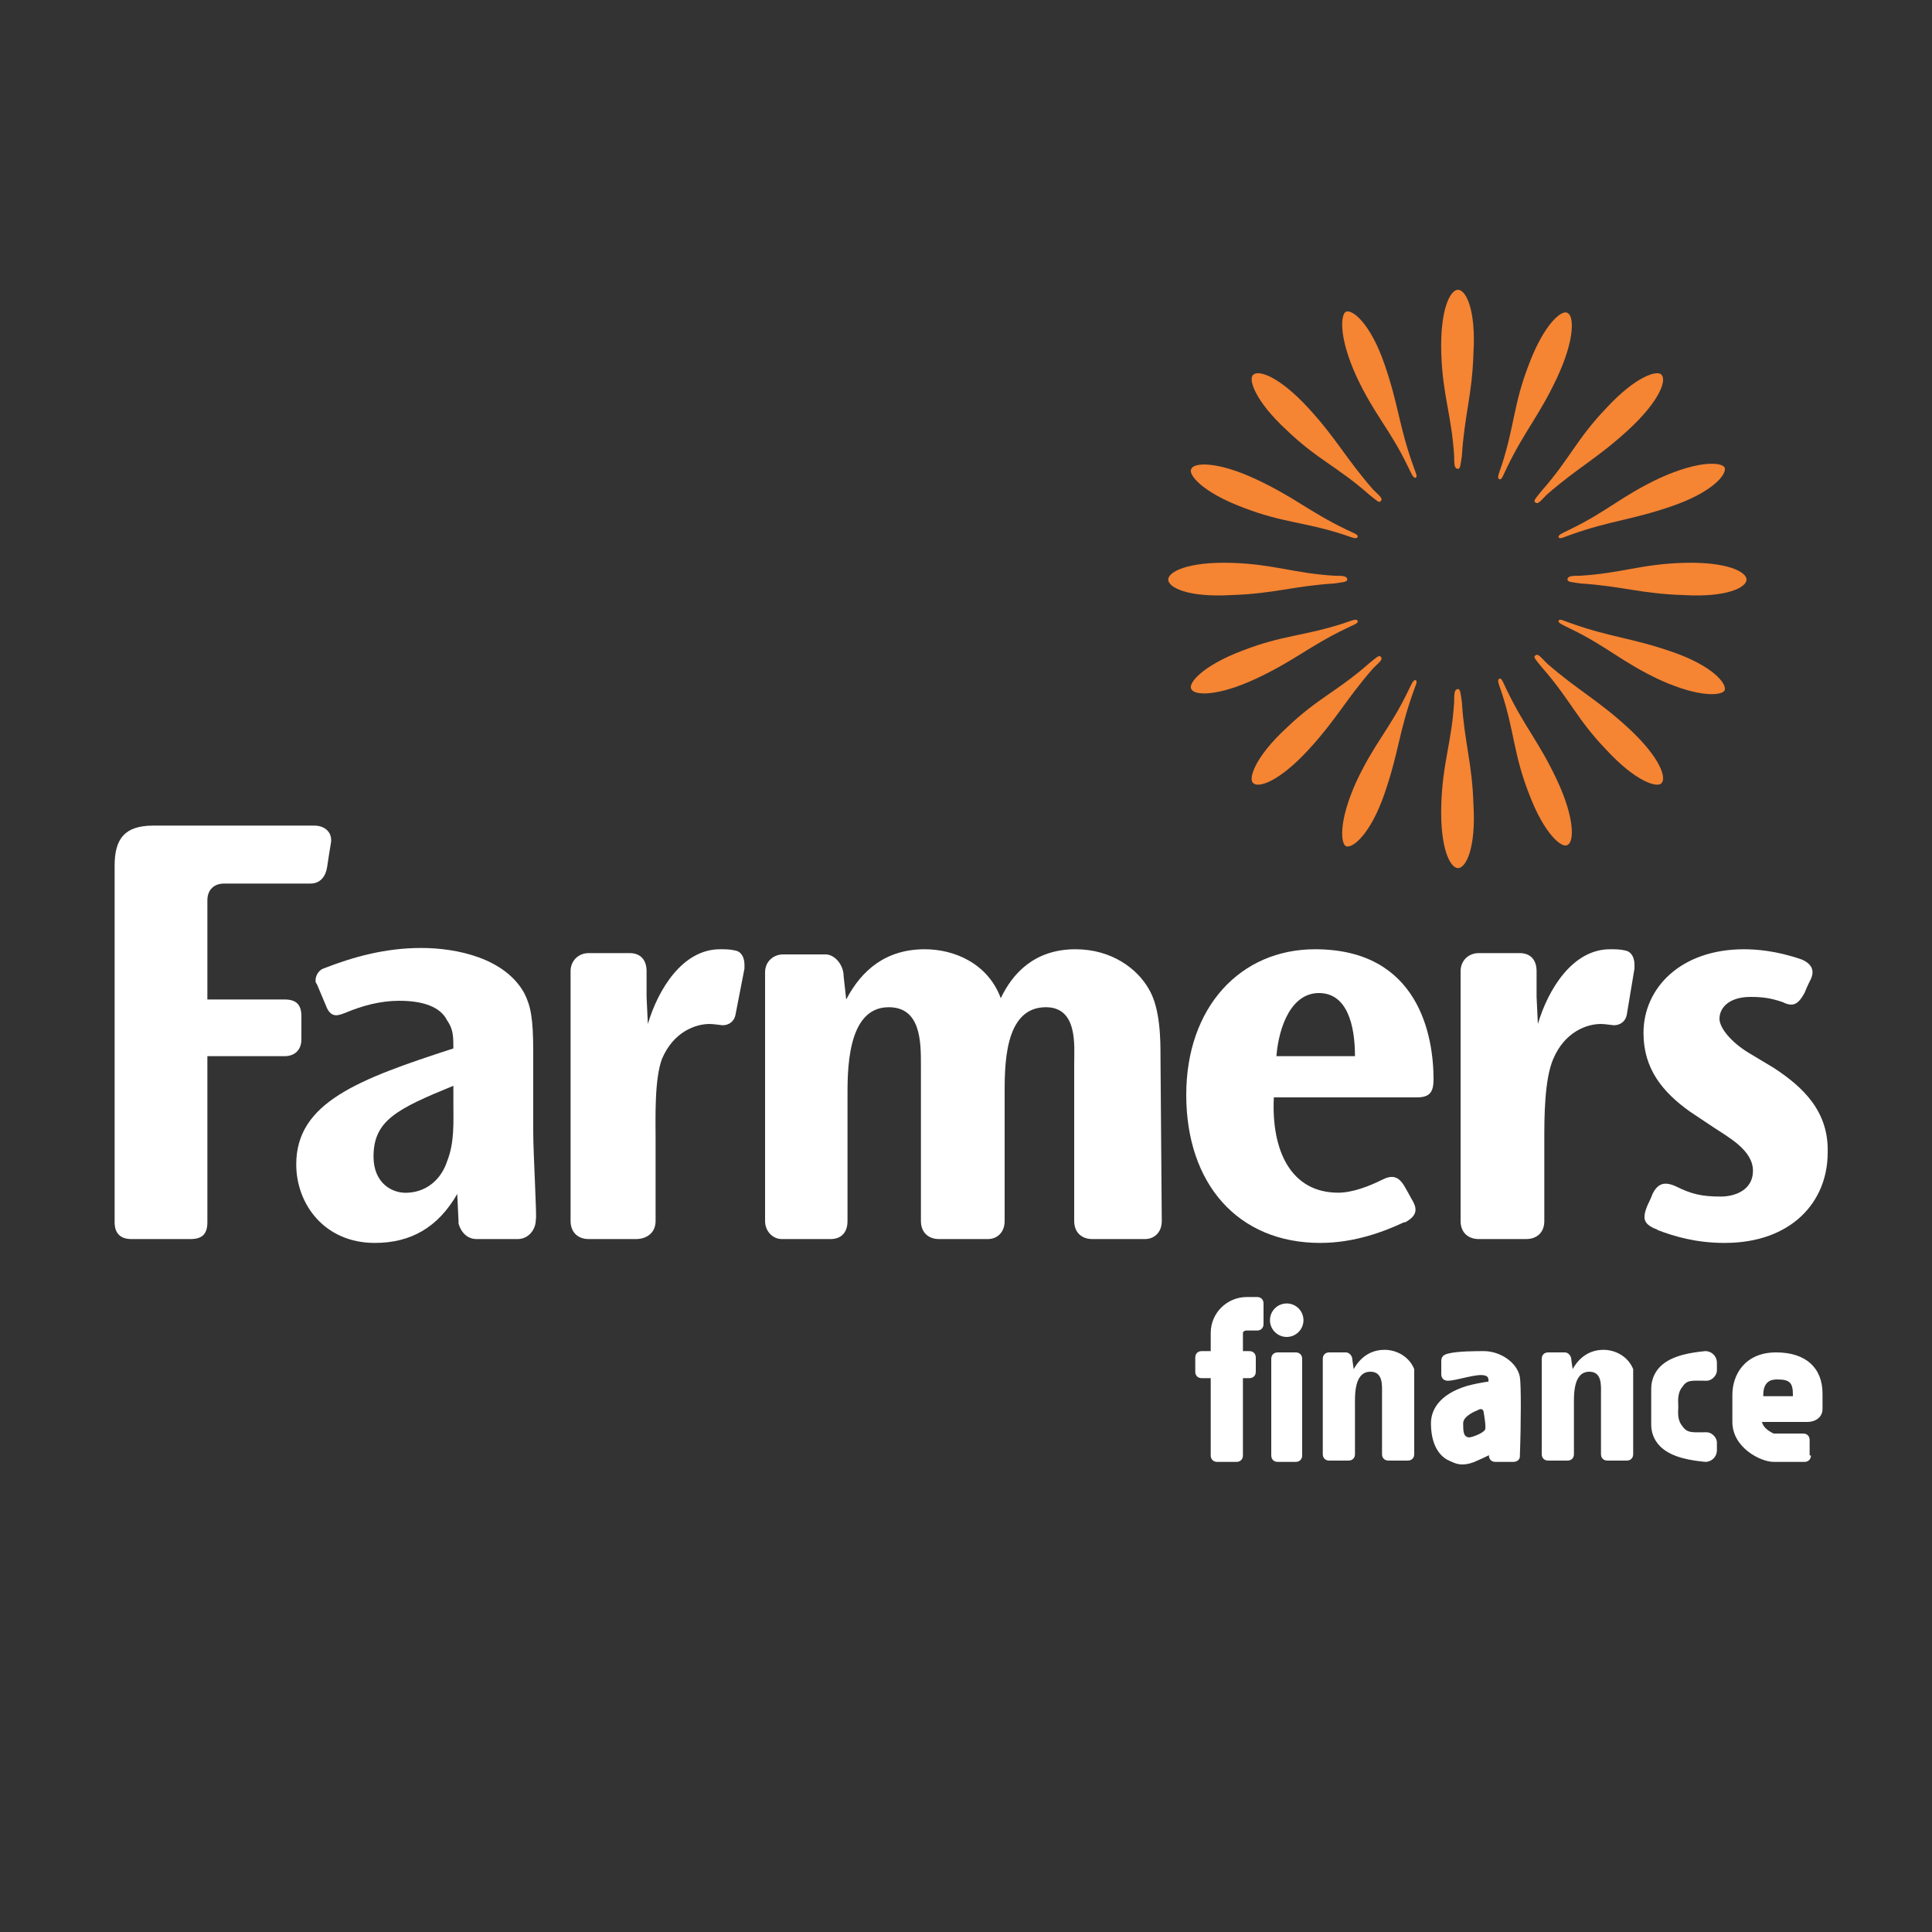 <?xml version="1.0" encoding="utf-8"?>
<!-- Generator: Adobe Illustrator 24.0.3, SVG Export Plug-In . SVG Version: 6.00 Build 0)  -->
<svg version="1.1" id="Layer_1" xmlns="http://www.w3.org/2000/svg" xmlns:xlink="http://www.w3.org/1999/xlink" x="0px" y="0px"
	 viewBox="0 0 150 150" style="enable-background:new 0 0 150 150;" xml:space="preserve">
<rect x="0" y="0" width="150" height="150" fill="#333333" stroke="none"/>
<style type="text/css">
	.st0{fill-rule:evenodd;clip-rule:evenodd;fill:#FFFFFF;}
	.st1{fill:#FFFFFF;}
	.st2{fill:#F58433;}
</style>
<g>
	<path class="st0" d="M35.2,85.5c0,1.7,0.1,3.2-0.5,4.7c-0.4,1.2-1.4,2.3-3,2.4c-1.2,0.1-2.7-0.7-2.7-2.8c0-2.8,1.8-3.7,6.2-5.5
		V85.5z M41.4,87.9v-6.2c0-2.7-0.2-3.6-0.7-4.6c-1.5-2.7-5.2-3.5-8-3.5c-2.8,0-5.3,0.7-7.6,1.6c-0.3,0.1-0.6,0.5-0.6,0.9
		c0,0.1,0,0.2,0.1,0.3l0.8,1.9c0.2,0.4,0.5,0.6,0.9,0.5c0.1,0,0.6-0.2,0.6-0.2c1.2-0.5,2.6-0.9,4.1-0.9c1.9,0,3.2,0.5,3.7,1.5
		c0.5,0.7,0.5,1.3,0.5,2.2C27.8,83.8,23,85.6,23,90.4c0,3.1,2.2,6.1,6.1,6.1c2.8,0,4.9-1.2,6.4-3.8l0.1,2.1c0,0.1,0,0.2,0,0.2
		c0.2,0.7,0.7,1.2,1.4,1.2h3.2c0.8,0,1.4-0.7,1.4-1.5C41.7,94.6,41.4,89.6,41.4,87.9z"/>
	<path class="st0" d="M102.1,73.7c-5.8,0-10,4.5-10,11.3c0,6.9,4,11.5,10.4,11.5c2.7,0,5-0.9,6.5-1.6c0.1,0,0.1,0,0.1,0
		c0.9-0.5,1-1,0.5-1.8c-0.1-0.2-0.5-0.9-0.5-0.9c-0.5-0.9-1-1-1.8-0.6c-1,0.5-2.3,1-3.4,1c-3.7,0-5.2-3.3-5-7.4h11.1
		c1,0,1.3-0.4,1.3-1.4C111.3,80.5,110.2,73.7,102.1,73.7z M105.2,82h-6.1c0.2-2.4,1.2-4.9,3.3-4.9C104.6,77.1,105.2,79.6,105.2,82z"
		/>
	<path class="st1" d="M137.7,82.9l-2-1.2c-1.3-0.8-2.2-1.9-2.2-2.6c0-0.9,0.8-1.7,2.4-1.7c1,0,1.6,0.1,2.5,0.4
		c0.8,0.4,1.2,0.2,1.7-0.7c0.2-0.5,0.4-0.9,0.4-0.9c0.4-0.7,0.3-1.3-0.6-1.7c-2-0.7-3.6-0.8-4.5-0.8c-4.9,0-7.8,3-7.8,6.5
		c0,2.8,1.5,4.6,3.6,6.1l1.8,1.2c1.2,0.8,3.1,1.8,3.1,3.4c0,1.5-1.4,2-2.5,2c-1.5,0-2.3-0.2-3.5-0.8c-0.9-0.4-1.4-0.2-1.8,0.6
		c-0.1,0.3-0.4,0.9-0.4,0.9c-0.4,1-0.3,1.4,0.6,1.8c0.1,0,0.2,0.1,0.2,0.1c1.3,0.5,3,1,5.2,1c5.2,0,8-3.2,8-7
		C142,86.3,140,84.4,137.7,82.9z"/>
	<path class="st1" d="M57.8,75.2c0,0,0-0.2,0-0.3c0-0.5-0.2-1-0.7-1.1c-0.4-0.1-0.8-0.1-1.2-0.1c-2.9,0-4.8,3.1-5.6,5.8l-0.1-2.1v-2
		c0-0.9-0.5-1.4-1.3-1.4h-3.2c-0.8,0-1.4,0.6-1.4,1.4l0,19.4c0,0.9,0.6,1.4,1.4,1.4h3.7c0.7,0,1.5-0.4,1.5-1.4l0-6.3
		c0-1.7-0.1-4.7,0.5-6.3c0.9-2.1,2.6-2.7,3.7-2.7c0.3,0,0.9,0.1,1,0.1c0.5,0,0.9-0.3,1-0.8L57.8,75.2z"/>
	<path class="st1" d="M90.1,82c0-1.2,0-3.7-0.9-5.2c-0.9-1.6-2.9-3.1-5.7-3.1c-3.2,0-4.9,1.9-5.8,3.8c-1-2.7-3.6-3.8-5.9-3.8
		c-3,0-4.9,1.6-6.1,3.9l-0.2-1.8v0c0-0.9-0.7-1.7-1.4-1.7h-3.3c-0.7,0-1.4,0.5-1.4,1.4l0,19.3c0,0.8,0.6,1.4,1.3,1.4h3.8
		c0.7,0,1.3-0.4,1.3-1.4l0-9.5c0-2-0.1-7.1,3.2-7.1c2.5,0,2.5,2.7,2.5,4.5l0,12.1c0,0.9,0.6,1.4,1.4,1.4h3.8c0.7,0,1.3-0.5,1.3-1.4
		v-9.6c0-2.3-0.1-7,3.2-7c2.5,0,2.2,3,2.2,4.4v12.2c0,0.9,0.6,1.4,1.4,1.4h4.1c0.7,0,1.3-0.5,1.3-1.4L90.1,82z"/>
	<path class="st1" d="M126.9,75.2c0,0,0-0.2,0-0.3c0-0.5-0.2-1-0.7-1.1c-0.4-0.1-0.8-0.1-1.2-0.1c-2.9,0-4.8,3.1-5.6,5.8l-0.1-2.1
		v-2c0-0.9-0.5-1.4-1.3-1.4h-3.2c-0.8,0-1.4,0.6-1.4,1.4v19.4c0,0.9,0.6,1.4,1.4,1.4h3.7c0.7,0,1.4-0.4,1.4-1.4l0-6.3
		c0-1.7,0-4.7,0.7-6.3c0.9-2.1,2.6-2.7,3.7-2.7c0.3,0,0.9,0.1,1,0.1c0.5,0,0.9-0.3,1-0.8L126.9,75.2z"/>
	<path class="st0" d="M8.9,67.2c0,0.4,0,27.6,0,27.7c0,0.9,0.5,1.3,1.3,1.3c1.5,0,4,0,4.6,0c0.9,0,1.3-0.4,1.3-1.3
		c0-0.5,0-12.9,0-12.9s5.7,0,6,0c0.8,0,1.3-0.5,1.3-1.3c0-0.7,0-1.6,0-1.8c0-0.9-0.4-1.3-1.3-1.3c-0.1,0-6,0-6,0s0-7.6,0-7.7
		c0-0.8,0.5-1.3,1.3-1.3c2.3,0,6.5,0,6.7,0c0.8,0,1.2-0.6,1.3-1.3c0.1-0.7,0.2-1.3,0.3-1.9c0.1-0.8-0.5-1.3-1.3-1.3
		c-0.1,0-11.8,0-12.5,0C9.7,64.1,8.9,65.1,8.9,67.2z"/>
	<g>
		<path class="st1" d="M96.8,103.3h0.8c0.3,0,0.5-0.2,0.5-0.5v-1.6c0-0.3-0.2-0.5-0.5-0.5h-0.8c-1.5,0-2.8,1.2-2.8,2.8v1.4h-0.7
			c-0.3,0-0.5,0.2-0.5,0.5v1.1c0,0.3,0.2,0.5,0.5,0.5H94v6c0,0.3,0.2,0.5,0.5,0.5H96c0.3,0,0.5-0.2,0.5-0.5v-6H97
			c0.3,0,0.5-0.2,0.5-0.5v-1.1c0-0.3-0.2-0.5-0.5-0.5h-0.5v-1.4C96.5,103.4,96.6,103.3,96.8,103.3z"/>
		<g>
			<path class="st1" d="M100.6,113.5h-1.4c-0.3,0-0.5-0.2-0.5-0.5v-7.5c0-0.3,0.2-0.5,0.5-0.5h1.4c0.3,0,0.5,0.2,0.5,0.5v7.5
				C101.1,113.3,100.9,113.5,100.6,113.5z"/>
		</g>
		<g>
			<circle class="st1" cx="99.9" cy="102.5" r="1.3"/>
		</g>
		<g>
			<path class="st1" d="M109.8,106.3c-0.4-1-1.4-1.5-2.3-1.5c-1.1,0-1.9,0.6-2.4,1.5l-0.1-0.7v0c0-0.4-0.3-0.6-0.5-0.6h-1.3
				c-0.3,0-0.5,0.2-0.5,0.5l0,7.4c0,0.3,0.2,0.5,0.5,0.5h1.5c0.3,0,0.5-0.2,0.5-0.5l0-3.7c0-0.8-0.1-2.7,1.2-2.7
				c1,0,0.9,1.1,0.9,1.7l0,4.7c0,0.3,0.2,0.5,0.5,0.5h1.5c0.3,0,0.5-0.2,0.5-0.5v-3.7L109.8,106.3z"/>
		</g>
		<g>
			<path class="st1" d="M117.5,113.5l-1.4,0c-0.3,0-0.5-0.2-0.5-0.5c0-2.4,0.1-5,0-5.6c-0.1-0.1,0.1-0.5-0.3-0.6
				c-0.6-0.2-2.2,0.4-2.9,0.4c-0.3,0-0.5-0.2-0.5-0.5l0-1c0-0.3,0.1-0.5,0.5-0.6c0.7-0.2,2.2-0.2,2.8-0.2c1.3,0,2.6,0.9,2.8,2
				c0.1,0.5,0.1,3.5,0,6.2C118,113.3,117.8,113.5,117.5,113.5z M115.7,107.4L115.7,107.4L115.7,107.4z"/>
		</g>
		<g>
			<path class="st1" d="M130.3,109.3c0,0.3-0.1,0.9,0.3,1.4c0.4,0.6,0.8,0.5,1.9,0.5l0,0c0.4,0,0.8,0.4,0.8,0.8l0,0.6
				c0,0.5-0.4,0.9-0.9,0.9c-1-0.1-2.6-0.3-3.5-1.2c-0.5-0.5-0.7-1.1-0.7-1.7v-2.8c0-0.7,0.3-1.3,0.7-1.7c0.9-0.9,2.5-1.1,3.5-1.2
				c0.5,0,0.9,0.4,0.9,0.9l0,0.6c0,0.4-0.4,0.8-0.8,0.8l0,0c-1.2,0-1.5-0.1-1.9,0.5c-0.4,0.5-0.3,1.2-0.3,1.4L130.3,109.3z"/>
		</g>
		<g>
			<path class="st1" d="M140.6,113c0,0.3-0.2,0.5-0.5,0.5h-2.4c-1,0-3.2-1.1-3.2-3.1v-2.1c0-1.6,1-3.3,3.4-3.3
				c2.3,0,3.6,1.2,3.6,3.2v1.2c0,0.6-0.5,1-1.2,1l-3.5,0c0.1,0.5,0.7,0.8,0.9,0.9h2.3c0.3,0,0.5,0.2,0.5,0.5V113z M137.9,111.4
				L137.9,111.4L137.9,111.4z M138,107.1c-0.3,0-1.1,0-1.1,1.2v0.1l2.3,0v-0.1C139.2,107.4,139,107.1,138,107.1z"/>
		</g>
		<g>
			<path class="st1" d="M126.8,106.3c-0.4-1-1.4-1.5-2.3-1.5c-1.1,0-1.9,0.6-2.4,1.5l-0.1-0.7v0c0-0.4-0.3-0.6-0.5-0.6h-1.3
				c-0.3,0-0.5,0.2-0.5,0.5l0,7.4c0,0.3,0.2,0.5,0.5,0.5h1.5c0.3,0,0.5-0.2,0.5-0.5l0-3.7c0-0.8-0.1-2.7,1.2-2.7
				c1,0,0.9,1.1,0.9,1.7l0,4.7c0,0.3,0.2,0.5,0.5,0.5h1.5c0.3,0,0.5-0.2,0.5-0.5v-3.7L126.8,106.3z"/>
		</g>
		<path class="st1" d="M116.7,109.8l-0.4-0.2l-0.1-1.2l-0.1-1.2c0,0-1.1,0.1-2.2,0.4c-2.3,0.7-2.8,2-2.8,2.9c0,1.3,0.4,2.3,1.2,2.8
			c0.4,0.2,0.8,0.4,1.2,0.4c0.4,0,0.8-0.1,1.2-0.3c1.2-0.5,3.1-1.6,3.2-1.7L116.7,109.8z M115.3,111c-0.1,0.2-0.7,0.5-1.2,0.6
			c-0.5,0-0.5-0.5-0.5-1.1c0-0.6,1.1-1,1.1-1c0.5-0.3,0.5,0.2,0.5,0.2S115.4,110.8,115.3,111z"/>
	</g>
	<g>
		<g>
			<path class="st2" d="M95.6,43.7c3.3,0.1,4.8,0.8,8,1c0.6,0,1,0,1,0.3c0,0.2-0.4,0.2-1,0.3c-3.2,0.2-4.7,0.8-8,0.9
				c-3.4,0.2-4.9-0.6-4.9-1.2C90.7,44.4,92.2,43.6,95.6,43.7z"/>
			<path class="st2" d="M130.7,43.7c-3.3,0.1-4.8,0.8-8,1c-0.6,0-1,0-1,0.3c0,0.2,0.4,0.2,1,0.3c3.2,0.2,4.7,0.8,8,0.9
				c3.4,0.2,4.9-0.6,4.9-1.2C135.6,44.4,134.1,43.6,130.7,43.7z"/>
		</g>
		<g>
			<path class="st2" d="M96.5,50.5c3.1-1.2,4.7-1.1,7.8-2.1c0.6-0.2,1-0.4,1.1-0.2c0.1,0.2-0.3,0.3-0.9,0.6c-2.9,1.4-4,2.5-7,3.9
				c-3,1.4-4.8,1.3-5,0.8C92.2,53.1,93.3,51.7,96.5,50.5z"/>
			<path class="st2" d="M128.9,37.1c-3,1.4-4.1,2.6-7,4c-0.6,0.3-0.9,0.4-0.9,0.6c0.1,0.2,0.4,0,1-0.2c3.1-1.1,4.6-1.1,7.8-2.2
				c3.2-1.1,4.3-2.5,4.1-3C133.7,35.9,132,35.7,128.9,37.1z"/>
		</g>
		<g>
			<path class="st2" d="M99.9,56.5c2.4-2.3,3.9-2.8,6.4-5c0.5-0.4,0.8-0.7,0.9-0.5c0.2,0.2-0.1,0.4-0.6,0.9c-2.1,2.4-2.8,3.9-5,6.3
				c-2.3,2.5-3.9,3-4.3,2.6C96.9,60.5,97.4,58.8,99.9,56.5z"/>
			<path class="st2" d="M124.7,31.7c-2.3,2.4-2.8,3.9-5,6.4c-0.4,0.5-0.7,0.8-0.5,0.9c0.2,0.2,0.4-0.1,0.9-0.6
				c2.4-2.1,3.9-2.8,6.3-5c2.5-2.3,3-3.9,2.6-4.3C128.7,28.7,127,29.2,124.7,31.7z"/>
		</g>
		<g>
			<path class="st2" d="M105.3,60.7c1.4-3,2.6-4.1,4-7c0.3-0.6,0.4-0.9,0.6-0.9c0.2,0.1,0,0.4-0.2,1c-1.1,3.1-1.1,4.6-2.2,7.8
				c-1.1,3.2-2.5,4.3-3,4.1C104.1,65.5,103.9,63.8,105.3,60.7z"/>
			<path class="st2" d="M118.7,28.3c-1.2,3.1-1.1,4.7-2.1,7.8c-0.2,0.6-0.4,1-0.2,1.1c0.2,0.1,0.3-0.3,0.6-0.9c1.4-2.9,2.5-4,3.9-7
				c1.4-3,1.3-4.8,0.8-5C121.3,24,119.9,25.1,118.7,28.3z"/>
		</g>
		<g>
			<path class="st2" d="M111.9,62.5c0.1-3.3,0.8-4.8,1-8c0-0.6,0-1,0.3-1c0.2,0,0.2,0.4,0.3,1c0.2,3.2,0.8,4.7,0.9,8
				c0.2,3.4-0.6,4.9-1.2,4.9C112.6,67.4,111.8,65.9,111.9,62.5z"/>
			<path class="st2" d="M111.9,27.4c0.1,3.3,0.8,4.8,1,8c0,0.6,0,1,0.3,1c0.2,0,0.2-0.4,0.3-1c0.2-3.2,0.8-4.7,0.9-8
				c0.2-3.4-0.6-4.9-1.2-4.9C112.6,22.5,111.8,24,111.9,27.4z"/>
		</g>
		<g>
			<path class="st2" d="M118.7,61.6c-1.2-3.1-1.1-4.7-2.1-7.8c-0.2-0.6-0.4-1-0.2-1.1c0.2-0.1,0.3,0.3,0.6,0.9c1.4,2.9,2.5,4,3.9,7
				c1.4,3,1.3,4.8,0.8,5C121.3,65.9,119.9,64.8,118.7,61.6z"/>
			<path class="st2" d="M105.3,29.2c1.4,3,2.6,4.1,4,7c0.3,0.6,0.4,0.9,0.6,0.9c0.2-0.1,0-0.4-0.2-1c-1.1-3.1-1.1-4.6-2.2-7.8
				c-1.1-3.2-2.5-4.3-3-4.1C104.1,24.4,103.9,26.1,105.3,29.2z"/>
		</g>
		<g>
			<path class="st2" d="M124.7,58.2c-2.3-2.4-2.8-3.9-5-6.4c-0.4-0.5-0.7-0.8-0.5-0.9c0.2-0.2,0.4,0.1,0.9,0.6
				c2.4,2.1,3.9,2.8,6.3,5c2.5,2.3,3,3.9,2.6,4.3C128.7,61.2,127,60.7,124.7,58.2z"/>
			<path class="st2" d="M99.9,33.4c2.4,2.3,3.9,2.8,6.4,5c0.5,0.4,0.8,0.7,0.9,0.5c0.2-0.2-0.1-0.4-0.6-0.9c-2.1-2.4-2.8-3.9-5-6.3
				c-2.3-2.5-3.9-3-4.3-2.6C96.9,29.4,97.4,31.1,99.9,33.4z"/>
		</g>
		<g>
			<path class="st2" d="M128.9,52.8c-3-1.4-4.1-2.6-7-4c-0.6-0.3-0.9-0.4-0.9-0.6c0.1-0.2,0.4,0,1,0.2c3.1,1.1,4.6,1.1,7.8,2.2
				c3.2,1.1,4.3,2.5,4.1,3C133.7,54,132,54.2,128.9,52.8z"/>
			<path class="st2" d="M96.5,39.4c3.1,1.2,4.7,1.1,7.8,2.1c0.6,0.2,1,0.4,1.1,0.2c0.1-0.2-0.3-0.3-0.9-0.6c-2.9-1.4-4-2.5-7-3.9
				c-3-1.4-4.8-1.3-5-0.8C92.2,36.8,93.3,38.2,96.5,39.4z"/>
		</g>
	</g>
</g>
</svg>
